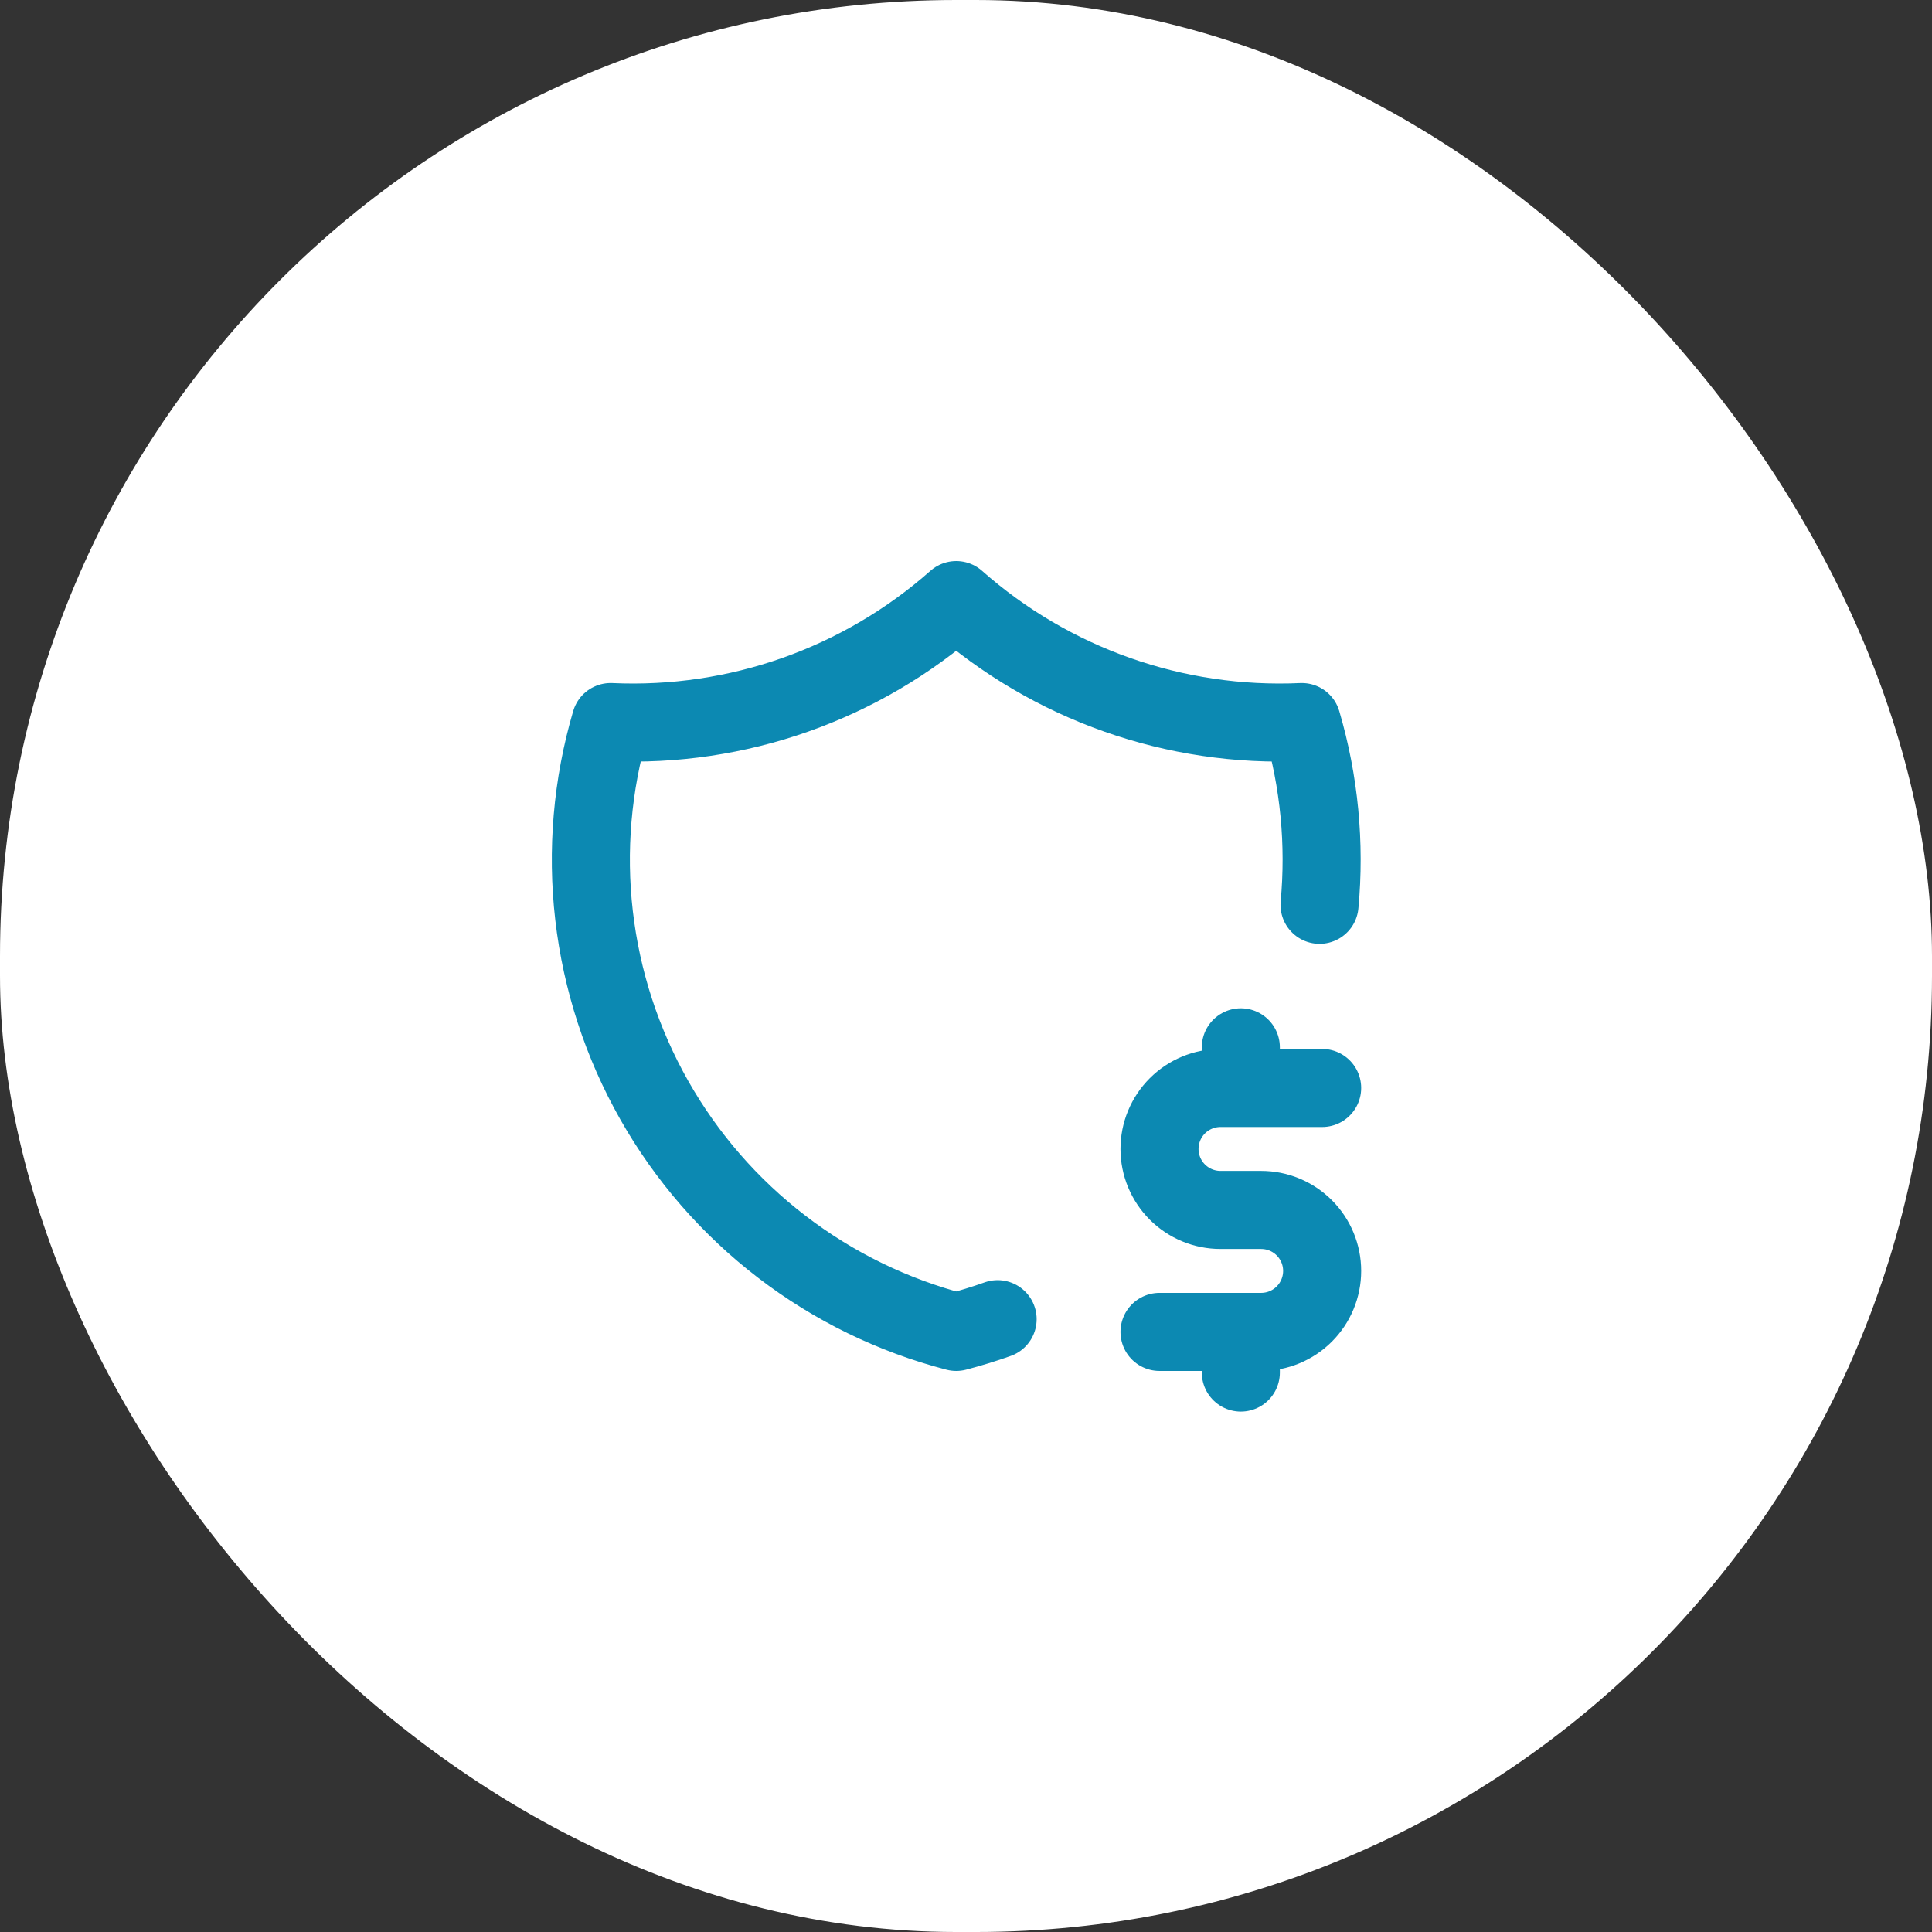 <svg width="99" height="99" viewBox="0 0 99 99" fill="none" xmlns="http://www.w3.org/2000/svg">
<rect x="0" y="0" width="99" height="99" fill="#333333" stroke="none"/>
<rect width="99" height="99" rx="49" fill="white"/>
<path d="M51.12 67.598C50.426 67.845 49.719 68.062 49 68.25C45.756 67.409 42.715 65.924 40.057 63.884C37.399 61.844 35.178 59.291 33.526 56.376C31.874 53.461 30.825 50.243 30.441 46.915C30.057 43.586 30.346 40.215 31.291 37C37.782 37.297 44.133 35.055 49 30.75C53.866 35.055 60.217 37.297 66.708 37C67.61 40.067 67.906 43.246 67.616 46.365M67.75 55.75H62.541C61.712 55.75 60.918 56.079 60.331 56.665C59.745 57.251 59.416 58.046 59.416 58.875C59.416 59.704 59.745 60.499 60.331 61.085C60.918 61.671 61.712 62 62.541 62H64.625C65.453 62 66.248 62.329 66.834 62.915C67.42 63.501 67.75 64.296 67.75 65.125C67.75 65.954 67.42 66.749 66.834 67.335C66.248 67.921 65.453 68.25 64.625 68.25H59.416M63.583 68.25V70.333M63.583 53.667V55.75" stroke="#0C89B2" stroke-width="4" stroke-linecap="round" stroke-linejoin="round"/>
</svg>
